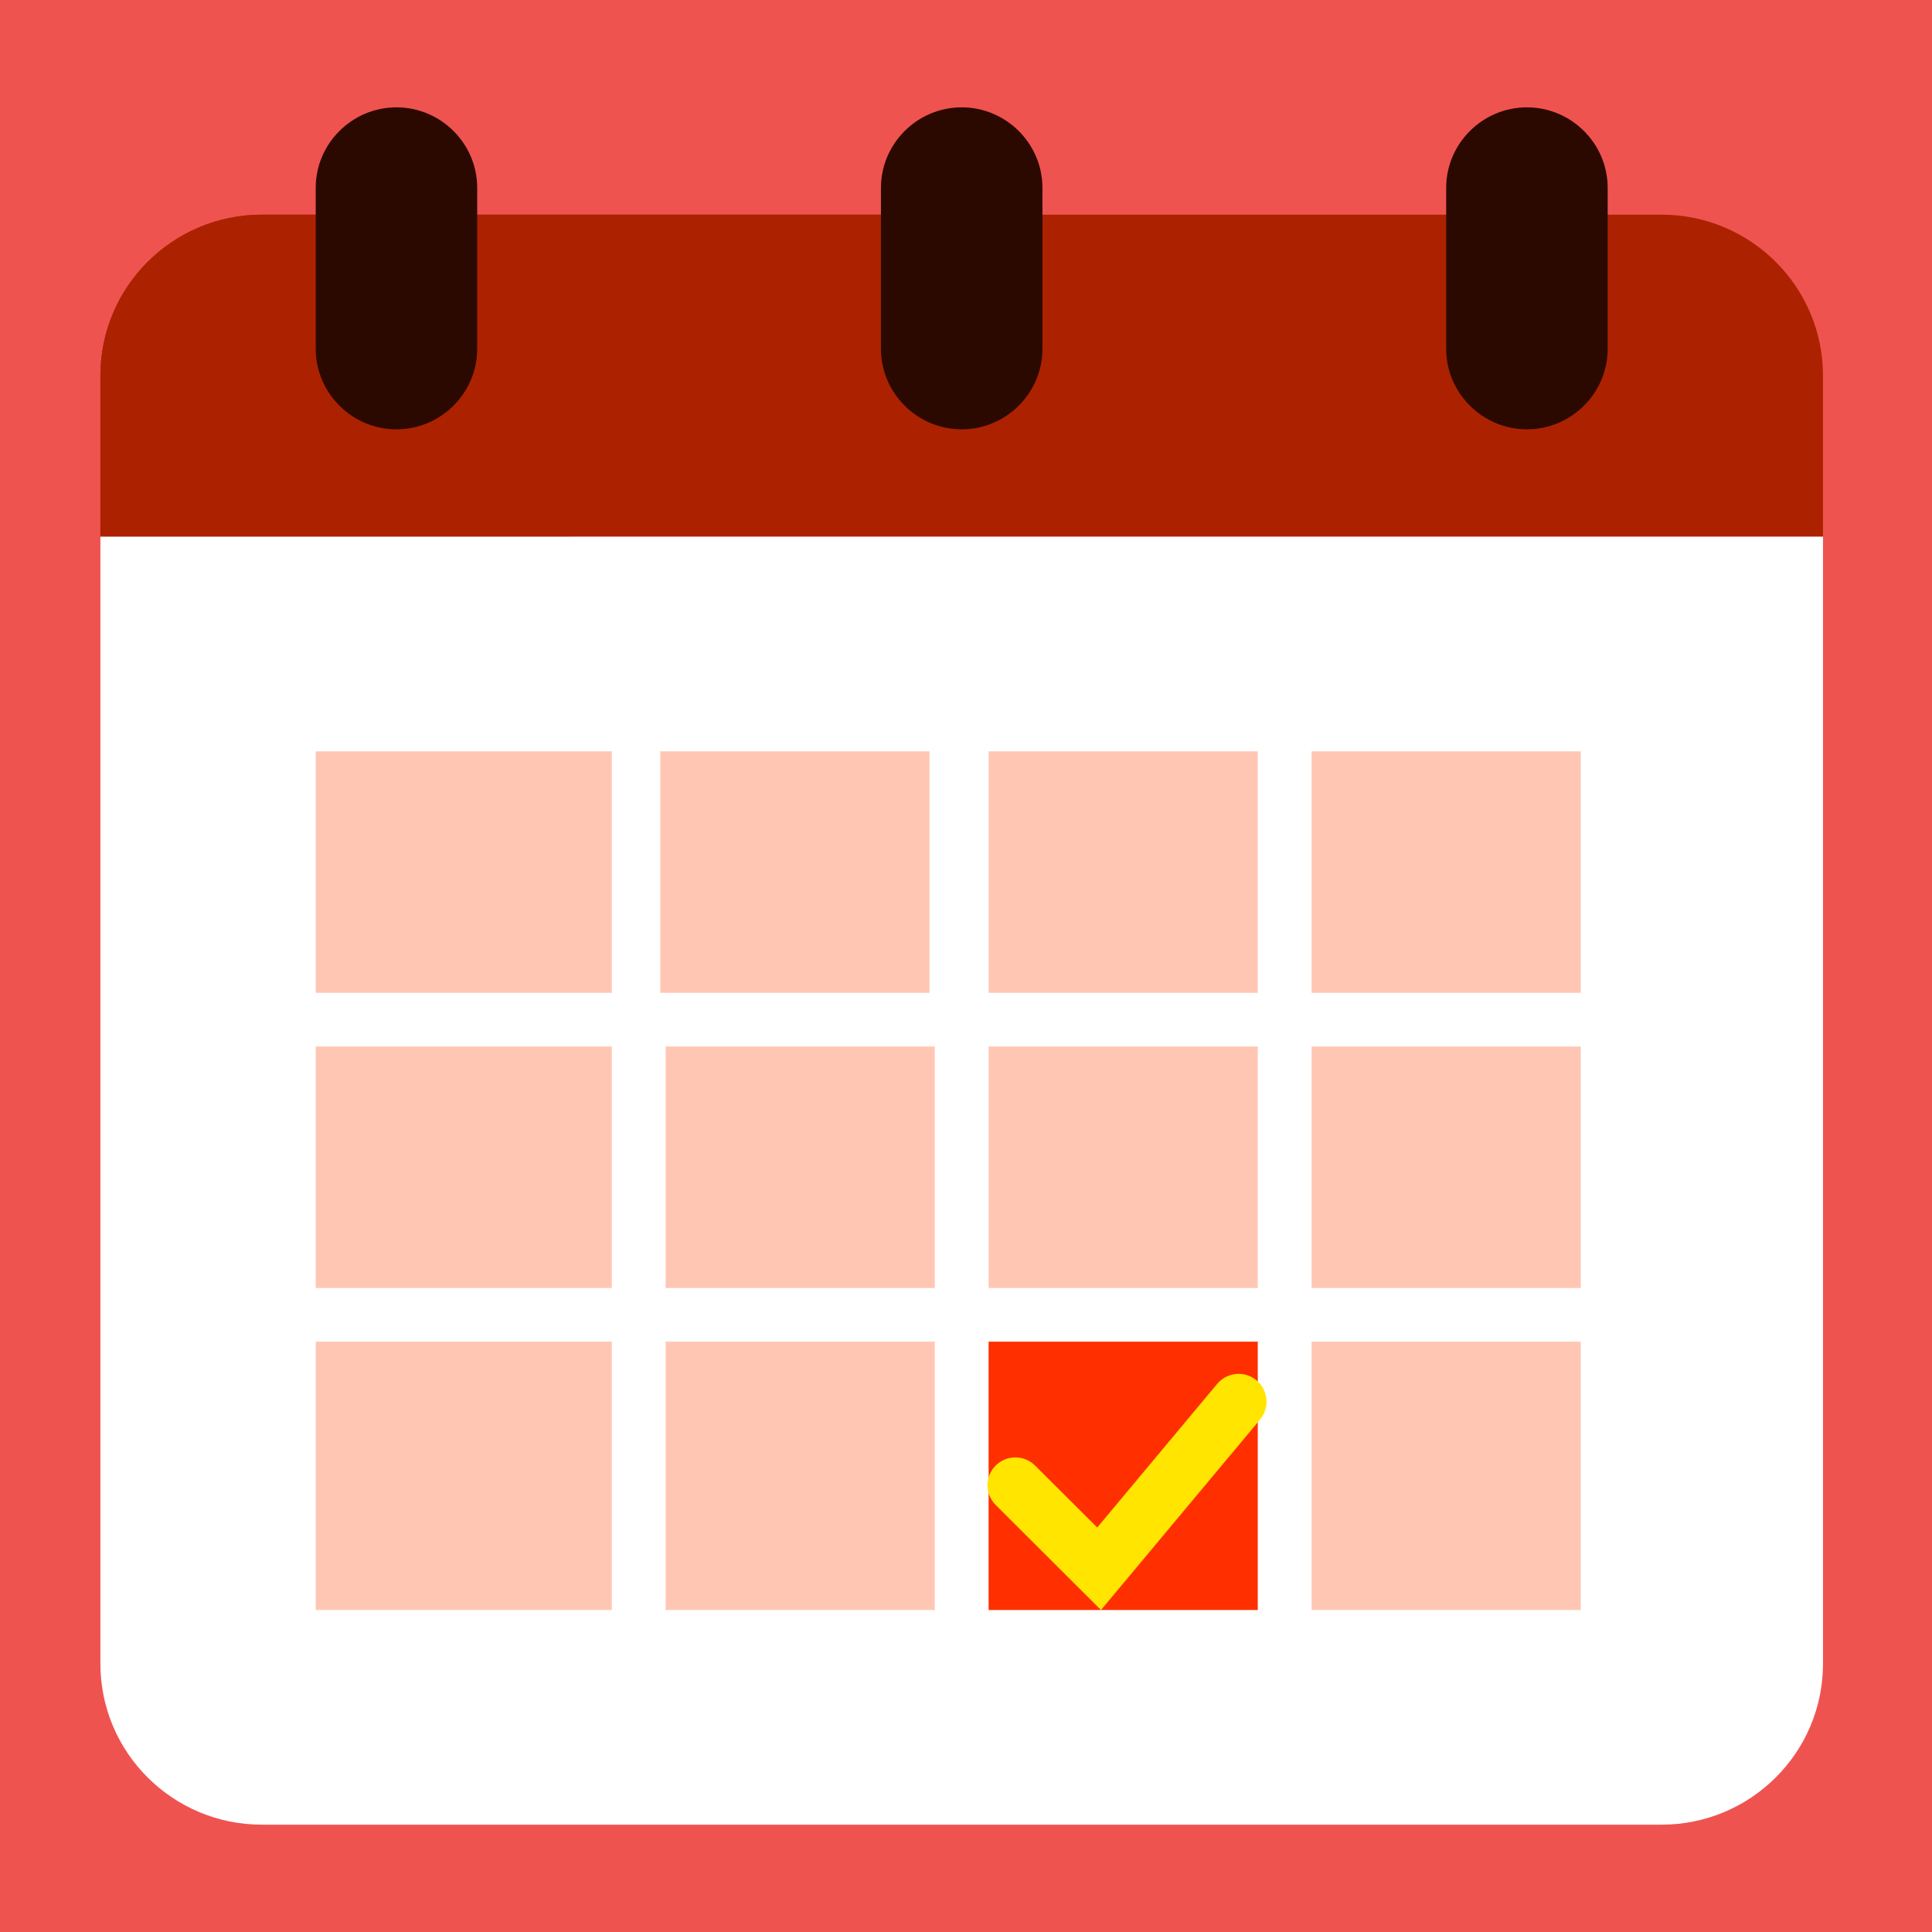 <?xml version="1.0" encoding="UTF-8" standalone="no"?> <svg xmlns="http://www.w3.org/2000/svg" xmlns:xlink="http://www.w3.org/1999/xlink" width="180px" height="180px" viewBox="0 0 180 180"> <!-- Generator: Sketch 49.3 (51167) - http://www.bohemiancoding.com/sketch --> <title>ico1 copy 36</title> <desc>Created with Sketch.</desc> <defs></defs> <g id="ico1-copy-36" stroke="none" stroke-width="1" fill="none" fill-rule="evenodd"> <g id="icon_26-copy-2" fill="#EF5350" fill-rule="nonzero"> <rect id="Rectangle-Copy-3" x="0" y="0" width="180" height="180"></rect> </g> <g id="Group" transform="translate(9, 10)"> <path d="M160.845,40 L0.353,40 L0.353,25 C0.353,16.718 7.091,10 15.399,10 L145.799,10 C154.107,10 160.845,16.718 160.845,25 L160.845,40 Z" id="Fill-7203" fill="#AC2200"></path> <path d="M74.209,10 L15.399,10 C7.088,10 0.353,16.718 0.353,25 L0.353,40 L44.117,40 L74.209,10 Z" id="Fill-7204" fill="#AC2200"></path> <path d="M160.845,145 C160.845,153.285 154.107,160 145.799,160 L15.399,160 C7.091,160 0.353,153.285 0.353,145 L0.353,40 L160.845,40 L160.845,145 Z" id="Fill-7205" fill="#FFFFFF"></path> <polygon id="Fill-7206" fill="#FFC7B3" points="77.6 60 52.523 60 52.523 82.5 77.6 82.5"></polygon> <polygon id="Fill-7207" fill="#FFC7B3" points="78.092 87.5 53.015 87.5 53.015 110 78.092 110"></polygon> <polygon id="Fill-7208" fill="#FFC7B3" points="108.184 87.5 83.107 87.5 83.107 110 108.184 110"></polygon> <polygon id="Fill-7209" fill="#FFC7B3" points="48 60 20.415 60 20.415 82.5 48 82.5"></polygon> <polygon id="Fill-7210" fill="#FFC7B3" points="108.184 60 83.107 60 83.107 82.5 108.184 82.5"></polygon> <polygon id="Fill-7211" fill="#FF2F00" points="83.107 140 108.184 140 108.184 115 83.107 115"></polygon> <polygon id="Fill-7212" fill="#FFC7B3" points="138.277 87.5 113.2 87.5 113.2 110 138.277 110"></polygon> <polygon id="Fill-7213" fill="#FFC7B3" points="138.277 60 113.2 60 113.2 82.5 138.277 82.5"></polygon> <polygon id="Fill-7214" fill="#FFC7B3" points="113.2 140 138.277 140 138.277 115 113.2 115"></polygon> <polygon id="Fill-7215" fill="#FFC7B3" points="20.415 110 48 110 48 87.5 20.415 87.5"></polygon> <polygon id="Fill-7216" fill="#FFC7B3" points="20.415 140 48 140 48 115 20.415 115"></polygon> <polygon id="Fill-7217" fill="#FFC7B3" points="53.015 140 78.092 140 78.092 115 53.015 115"></polygon> <path d="M35.46,22.5 C35.46,26.625 32.075,30 27.937,30 C23.8,30 20.414,26.625 20.414,22.5 L20.414,7.5 C20.414,3.375 23.8,0 27.937,0 C32.075,0 35.46,3.375 35.46,7.5 L35.46,22.5 Z" id="Fill-7218" fill="#2C0900"></path> <path d="M140.783,22.5 C140.783,26.625 137.398,30 133.26,30 C129.123,30 125.737,26.625 125.737,22.5 L125.737,7.5 C125.737,3.375 129.123,0 133.26,0 C137.398,0 140.783,3.375 140.783,7.5 L140.783,22.5 Z" id="Fill-7219" fill="#2C0900"></path> <path d="M88.122,22.5 C88.122,26.625 84.736,30 80.599,30 C76.461,30 73.076,26.625 73.076,22.5 L73.076,7.5 C73.076,3.375 76.461,0 80.599,0 C84.736,0 88.122,3.375 88.122,7.5 L88.122,22.5 Z" id="Fill-7220" fill="#2C0900"></path> </g> <path d="M102.576,150 L92.761,140.211 C91.746,139.196 91.746,137.555 92.761,136.543 C93.777,135.529 95.423,135.529 96.437,136.543 L102.227,142.314 L113.402,128.932 C114.322,127.833 115.963,127.685 117.065,128.6 C118.168,129.519 118.316,131.153 117.398,132.255 L102.576,150 Z" id="Fill-7674" fill="#FFE500"></path> </g> </svg> 